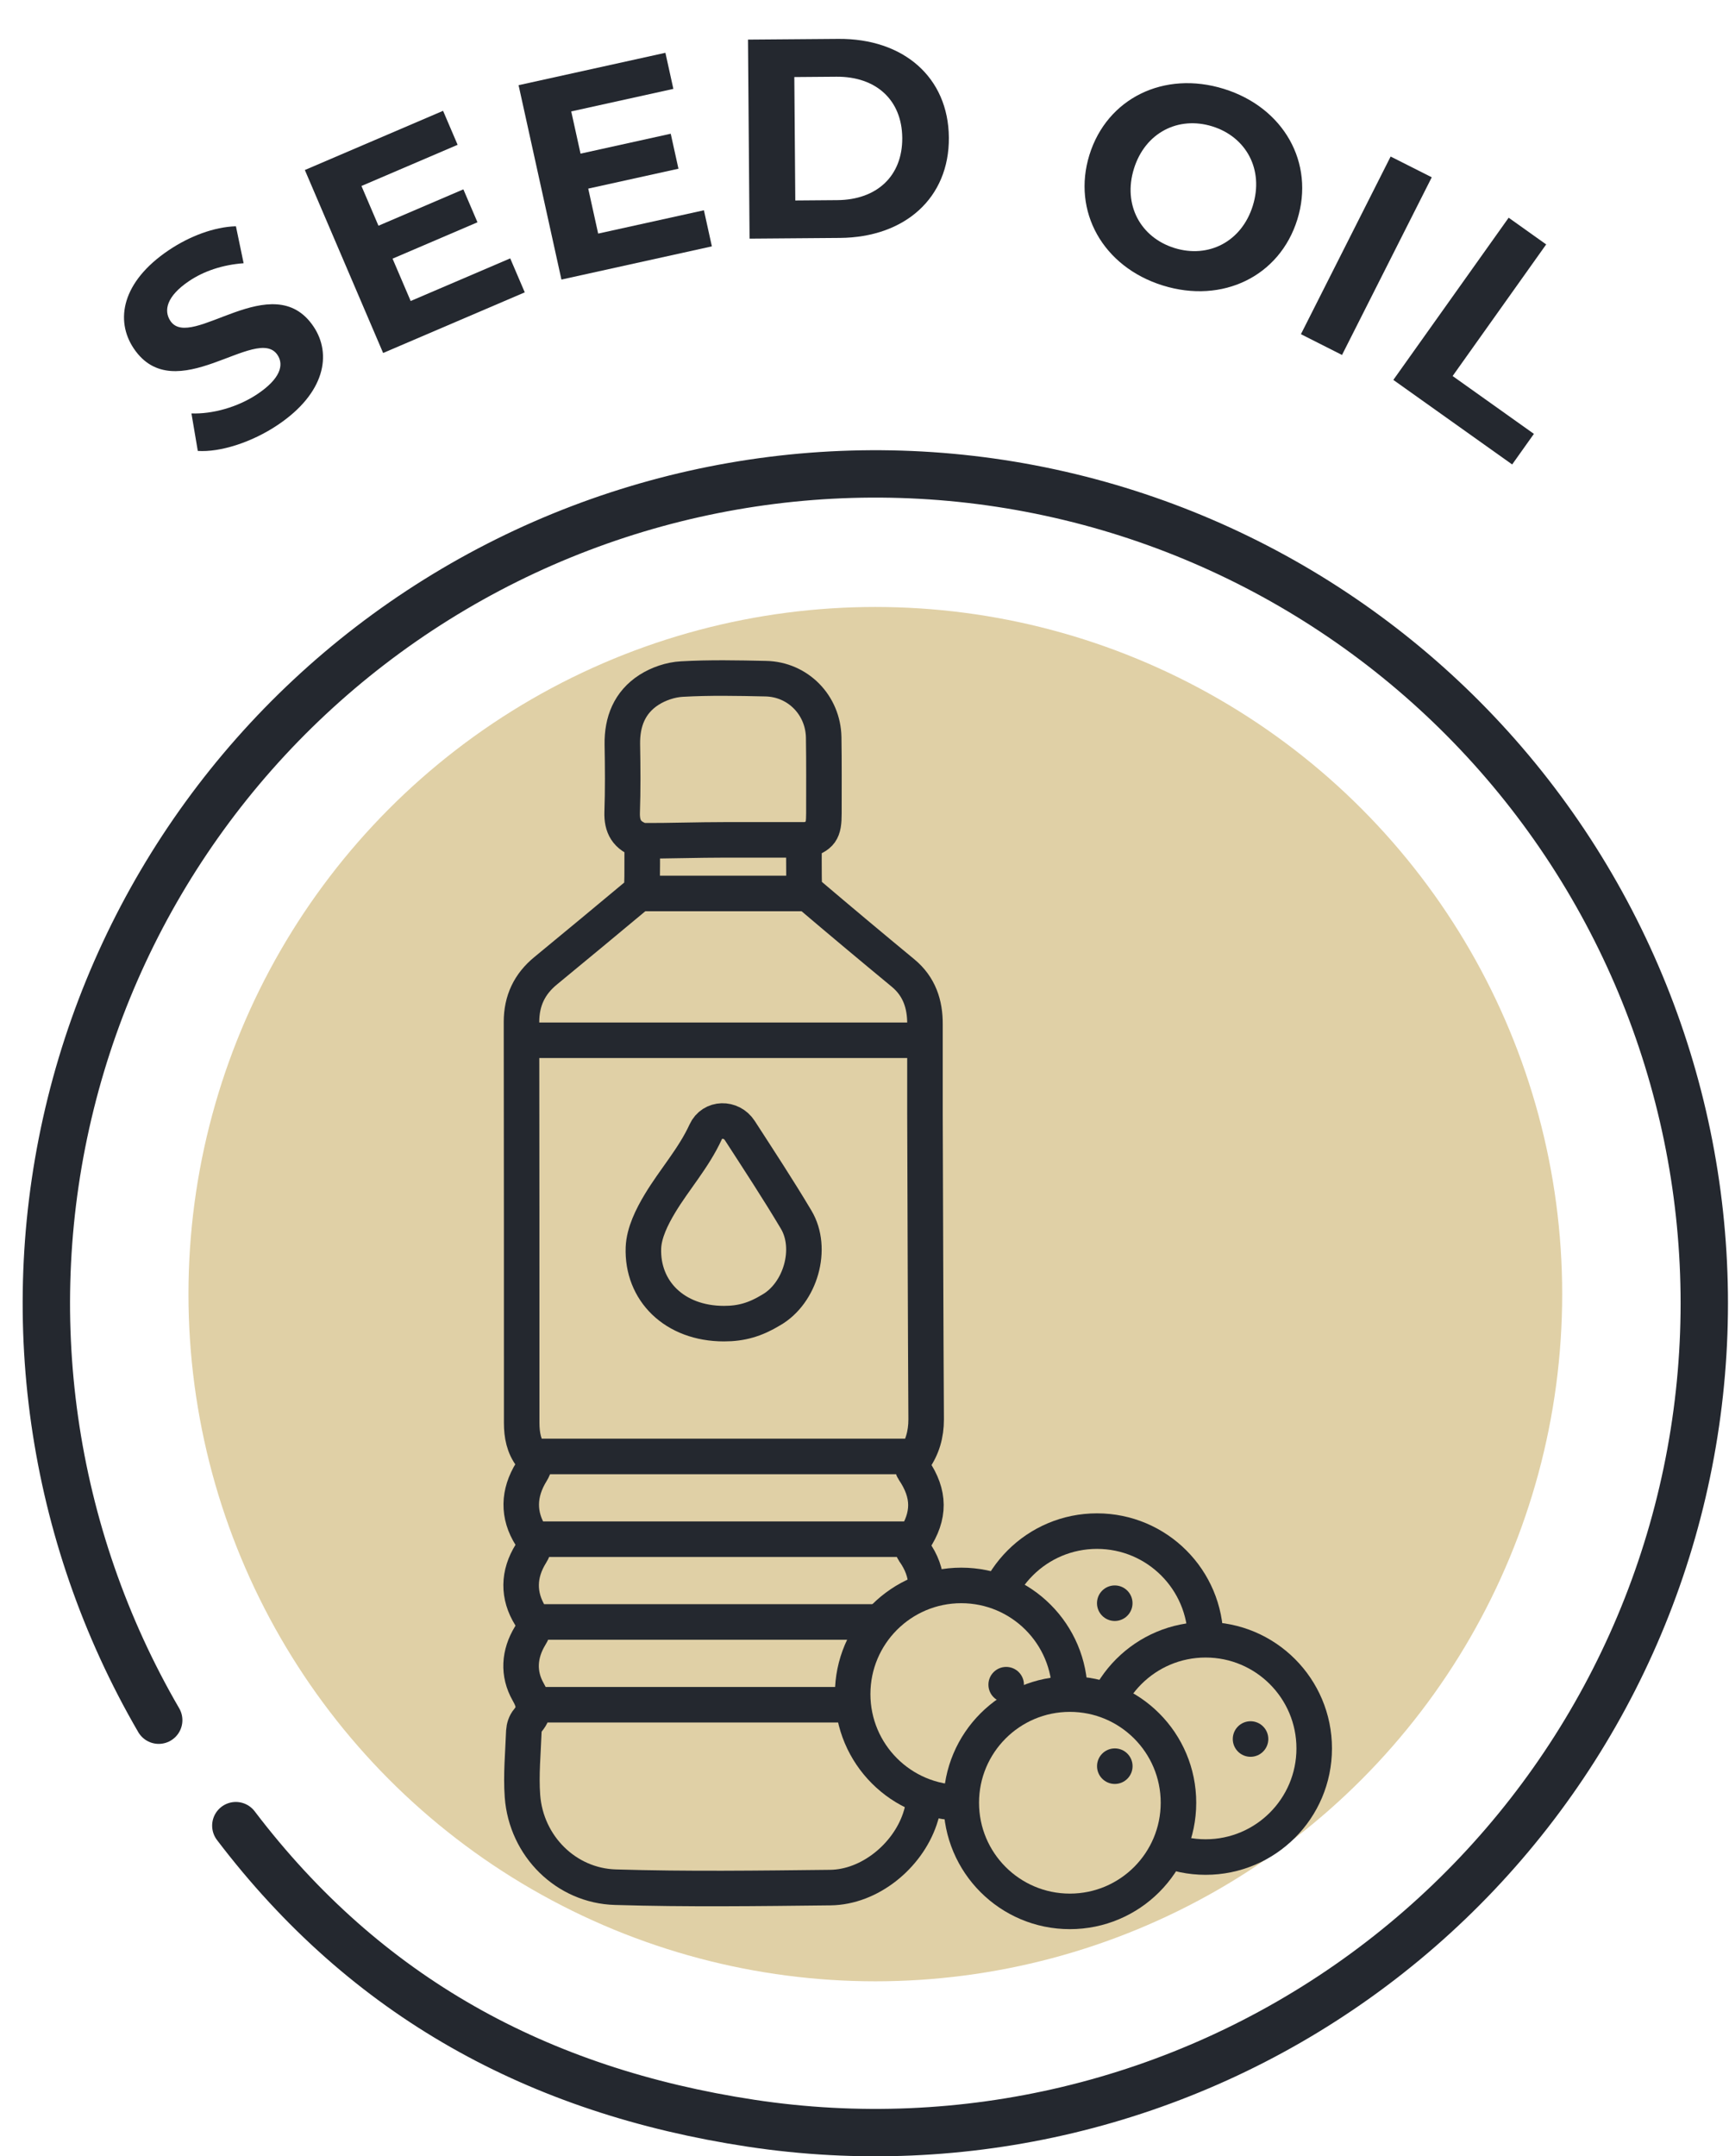 <svg width="73" height="91" viewBox="0 0 73 91" fill="none" xmlns="http://www.w3.org/2000/svg">
<circle cx="36.957" cy="54.615" r="29" fill="#E0D0A6"/>
<path d="M6.701 72.595C2.129 64.733 0.797 55.399 2.987 46.571C5.178 37.743 10.719 30.115 18.436 25.302C26.154 20.489 35.442 18.869 44.333 20.786C53.224 22.703 61.02 28.006 66.069 35.571C71.118 43.137 73.024 52.37 71.382 61.316C69.741 70.263 64.681 78.218 57.275 83.498C49.87 88.779 40.699 90.968 31.706 89.604C22.714 88.239 15.463 84.285 9.957 77.046" stroke="#24282F" stroke-width="2" stroke-linecap="round" stroke-linejoin="round"/>
<path d="M11.732 17.93C13.724 16.591 14.021 14.946 13.238 13.781C11.518 11.221 8.06 14.831 7.196 13.546C6.902 13.108 7.03 12.502 7.986 11.859C8.603 11.444 9.391 11.175 10.286 11.109L9.961 9.549C9.039 9.576 8.002 9.969 7.126 10.558C5.144 11.89 4.85 13.518 5.646 14.704C7.386 17.293 10.838 13.673 11.715 14.978C12.002 15.406 11.828 15.986 10.872 16.628C10.035 17.19 8.958 17.48 8.083 17.447L8.351 19.03C9.29 19.093 10.627 18.673 11.732 17.93Z" fill="#24282F"/>
<path d="M17.339 12.703L16.574 10.916L20.159 9.381L19.564 7.991L15.979 9.526L15.261 7.849L19.321 6.111L18.707 4.677L12.871 7.175L16.176 14.897L22.156 12.338L21.542 10.904L17.339 12.703Z" fill="#24282F"/>
<path d="M25.255 9.858L24.836 7.96L28.645 7.12L28.319 5.644L24.511 6.484L24.118 4.702L28.43 3.751L28.094 2.228L21.895 3.595L23.704 11.798L30.056 10.397L29.72 8.874L25.255 9.858Z" fill="#24282F"/>
<path d="M31.647 10.071L35.463 10.041C38.211 10.019 40.082 8.349 40.062 5.805C40.042 3.261 38.145 1.62 35.397 1.641L31.581 1.671L31.647 10.071ZM33.578 8.46L33.537 3.252L35.313 3.238C36.981 3.225 38.081 4.212 38.094 5.82C38.106 7.428 37.022 8.433 35.354 8.446L33.578 8.46Z" fill="#24282F"/>
<path d="M49.095 12.048C51.616 12.832 54.029 11.66 54.774 9.265C55.519 6.871 54.197 4.536 51.676 3.752C49.144 2.964 46.739 4.151 45.997 6.535C45.256 8.918 46.563 11.26 49.095 12.048ZM49.587 10.467C48.155 10.021 47.402 8.643 47.876 7.119C48.35 5.595 49.752 4.888 51.184 5.333C52.617 5.779 53.369 7.157 52.895 8.681C52.421 10.205 51.02 10.912 49.587 10.467Z" fill="#24282F"/>
<path d="M54.926 14.103L56.661 14.98L60.45 7.482L58.714 6.606L54.926 14.103Z" fill="#24282F"/>
<path d="M58.828 16.033L63.845 19.601L64.763 18.31L61.331 15.869L65.281 10.315L63.697 9.188L58.828 16.033Z" fill="#24282F"/>
<path d="M27.116 35.485C26.443 35.278 26.252 34.862 26.268 34.288C26.301 33.331 26.293 32.375 26.276 31.419C26.26 30.454 26.584 29.639 27.399 29.115C27.799 28.858 28.314 28.683 28.788 28.658C29.961 28.591 31.142 28.616 32.324 28.641C33.688 28.666 34.752 29.756 34.777 31.119C34.794 32.184 34.786 33.257 34.786 34.321C34.786 35.103 34.669 35.261 33.946 35.502C33.946 36.134 33.937 36.766 33.954 37.406C33.954 37.514 34.054 37.648 34.137 37.722C35.459 38.845 36.79 39.959 38.13 41.065C38.812 41.631 39.061 42.379 39.053 43.236C39.053 44.5 39.053 45.756 39.053 47.02C39.069 51.311 39.078 55.61 39.103 59.901C39.103 60.533 38.945 61.09 38.579 61.606C38.512 61.706 38.504 61.93 38.57 62.03C39.261 63.045 39.269 63.968 38.587 64.991C38.512 65.099 38.504 65.348 38.579 65.456C39.236 66.371 39.294 67.377 38.579 68.367C38.446 68.55 38.454 68.7 38.579 68.882C39.261 69.831 39.261 70.837 38.579 71.751C38.437 71.943 38.437 72.076 38.57 72.267C38.92 72.733 39.111 73.257 39.086 73.847C39.053 74.828 39.169 75.801 38.837 76.766C38.304 78.338 36.715 79.643 35.052 79.66C32.032 79.693 29.005 79.735 25.985 79.643C23.906 79.585 22.217 77.914 22.059 75.801C21.993 74.895 22.084 73.98 22.117 73.065C22.126 72.907 22.184 72.724 22.284 72.608C22.625 72.201 22.558 71.851 22.3 71.402C21.86 70.629 21.918 69.797 22.384 69.032C22.567 68.733 22.6 68.525 22.392 68.192C21.86 67.336 21.876 66.429 22.417 65.564C22.583 65.298 22.592 65.107 22.417 64.824C21.851 63.934 21.885 63.011 22.434 62.121C22.583 61.88 22.616 61.697 22.434 61.456C22.117 61.049 22.026 60.558 22.026 60.051C22.026 54.413 22.026 48.774 22.018 43.128C22.018 42.23 22.359 41.523 23.041 40.966C24.355 39.885 25.669 38.795 26.975 37.706C27.042 37.648 27.092 37.548 27.1 37.465C27.125 36.808 27.116 36.142 27.116 35.485ZM27.116 35.485C28.264 35.485 29.479 35.444 30.593 35.444C31.683 35.444 32.764 35.444 33.937 35.444C33.937 35.951 33.948 37.706 33.948 37.706C33.948 37.706 29.223 37.706 27.11 37.706C27.11 37.115 27.116 36.051 27.116 35.485ZM22.45 61.465H38.57M22.45 64.957H38.57M22.45 68.45H38.57M22.45 71.943H38.57M22.009 43.901C27.715 43.901 33.372 43.901 39.044 43.901H22.009Z" stroke="#24282F" stroke-width="1.5" stroke-miterlimit="10"/>
<path d="M30.568 55.86C28.472 55.86 27.1 54.471 27.166 52.658C27.191 52.026 27.524 51.353 27.865 50.787C28.481 49.764 29.288 48.874 29.795 47.768C30.069 47.17 30.876 47.161 31.234 47.71C32.041 48.958 32.856 50.197 33.613 51.469C34.345 52.691 33.796 54.579 32.556 55.286C31.883 55.694 31.3 55.86 30.568 55.86Z" stroke="#24282F" stroke-width="1.5" stroke-miterlimit="10"/>
<circle cx="46.316" cy="69.201" r="4.585" fill="#E0D0A6" stroke="#24282F" stroke-width="1.5"/>
<circle cx="47.066" cy="67.658" r="0.75" fill="#24282F"/>
<circle cx="40.585" cy="71.493" r="4.585" fill="#E0D0A6" stroke="#24282F" stroke-width="1.5"/>
<circle cx="42.482" cy="71.097" r="0.75" fill="#24282F"/>
<circle cx="50.902" cy="73.786" r="4.585" fill="#E0D0A6" stroke="#24282F" stroke-width="1.5"/>
<circle cx="52.799" cy="73.39" r="0.75" fill="#24282F"/>
<circle cx="45.171" cy="76.079" r="4.585" fill="#E0D0A6" stroke="#24282F" stroke-width="1.5"/>
<circle cx="47.068" cy="74.536" r="0.75" fill="#24282F"/>
</svg>
